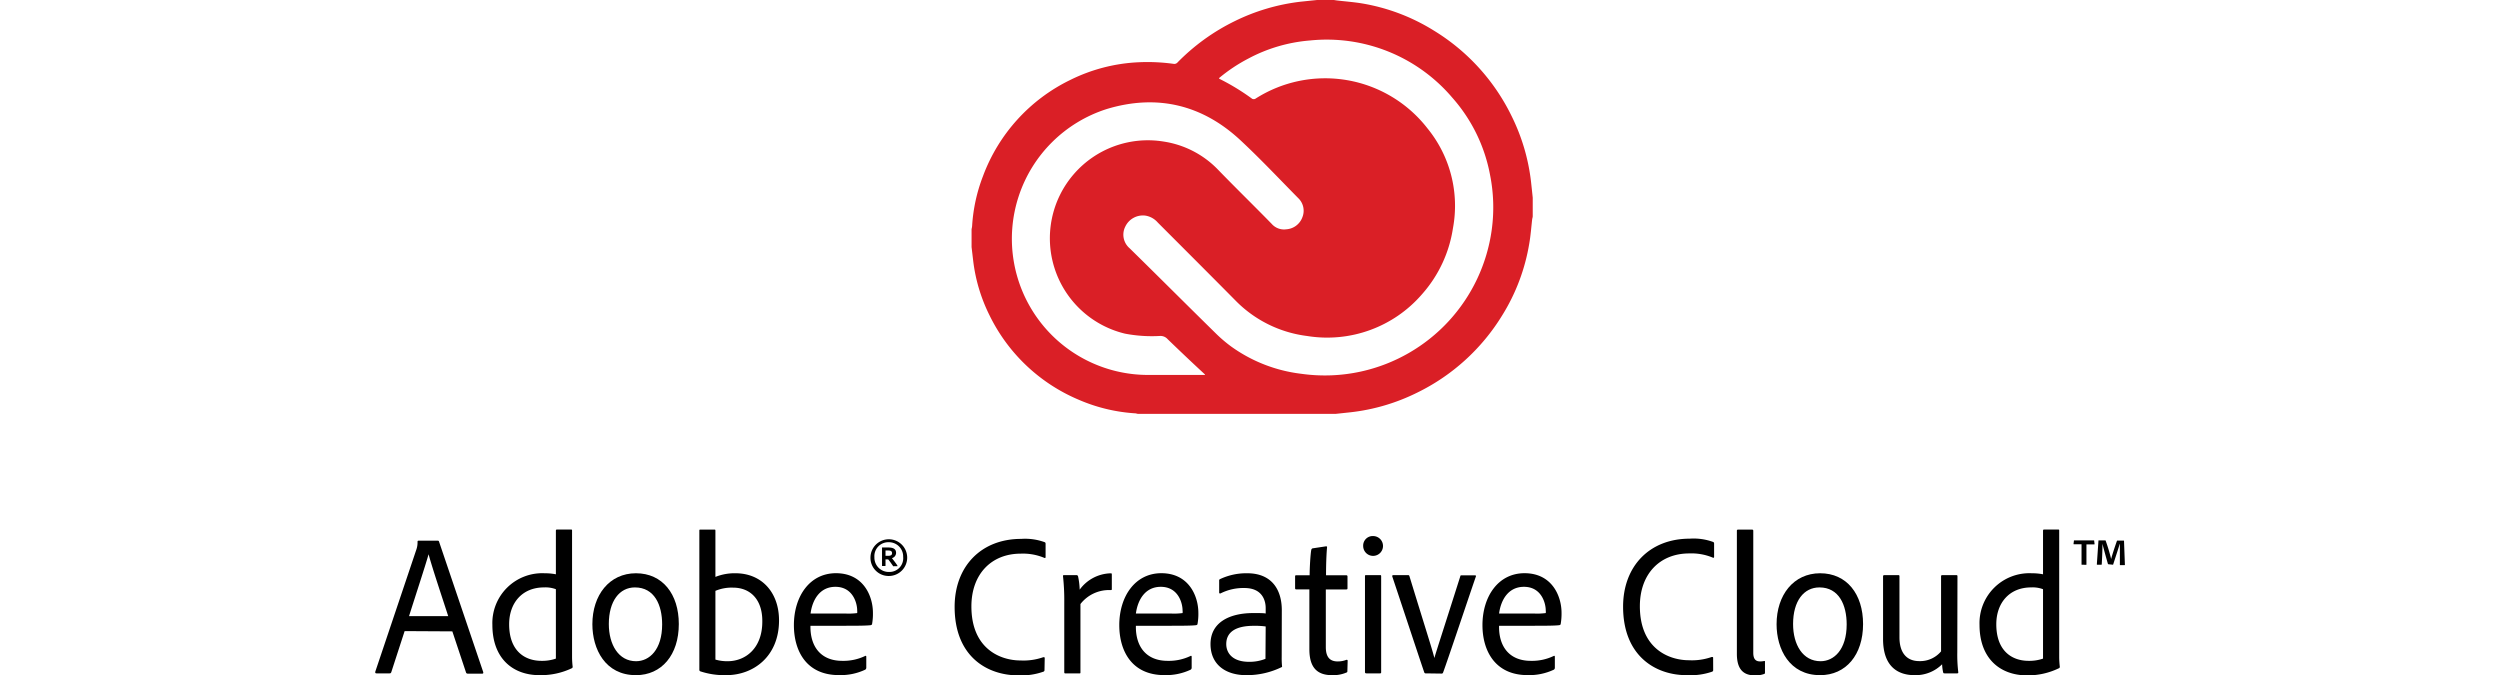 <svg id="Layer_1" data-name="Layer 1" xmlns="http://www.w3.org/2000/svg" xmlns:xlink="http://www.w3.org/1999/xlink" viewBox="0 0 459 124"><defs><style>.cls-1{fill:none;}.cls-2{clip-path:url(#clip-path);}.cls-3{fill:#da1f26;}</style><clipPath id="clip-path"><rect class="cls-1" x="178.37" width="103.04" height="75.99"/></clipPath></defs><path d="M74.29,115.87l-2.45,7.54c-.08.18-.15.22-.3.22H69.13c-.19,0-.26-.08-.23-.3l7.54-22.42a4,4,0,0,0,.22-1.45c0-.15.08-.19.19-.19h3.53a.21.21,0,0,1,.22.15l8.13,24c0,.18,0,.26-.19.26H85.87a.3.3,0,0,1-.3-.19l-2.52-7.57Zm8-2.75c-.78-2.45-2.93-8.83-3.6-11.36h0C78,104.17,76.4,109,75.1,113.12Z"/><path d="M90.4,114.72a9.16,9.16,0,0,1,9.58-9.47,10.54,10.54,0,0,1,2.08.19v-8c0-.14.07-.22.18-.22h2.6c.19,0,.19.08.19.19V120.7a16,16,0,0,0,.11,1.7.28.28,0,0,1-.18.3,13.2,13.2,0,0,1-5.8,1.26C94.15,124,90.4,120.88,90.4,114.72Zm11.66-6.54a5.35,5.35,0,0,0-2.19-.33c-4,0-6.39,2.86-6.39,6.76,0,4.86,2.82,6.72,5.94,6.72a7.65,7.65,0,0,0,2.64-.41Z"/><path d="M124.63,114.57c0,5.68-3.16,9.39-7.87,9.39-5.64,0-8-4.79-8-9.35,0-5.35,3.12-9.36,8-9.36S124.63,109.08,124.63,114.57Zm-12.85,0c0,3.79,1.79,6.83,5,6.83,2.45,0,4.79-2.12,4.79-6.76,0-3.56-1.41-6.79-5-6.79C113.75,107.85,111.78,110.34,111.78,114.57Z"/><path d="M131.13,97.23c.15,0,.22,0,.22.22v8.47a9.47,9.47,0,0,1,3.68-.67c4.82,0,8,3.53,8,8.65,0,6.65-4.72,10.06-9.69,10.06a14.12,14.12,0,0,1-4.75-.7.29.29,0,0,1-.19-.3V97.45c0-.14,0-.22.19-.22Zm3.45,10.66a7.63,7.63,0,0,0-3.23.59V121.1a7.76,7.76,0,0,0,2.23.3c3.3,0,6.38-2.37,6.38-7.28C140,110.08,137.77,107.89,134.58,107.89Z"/><path d="M148.8,114.9c-.07,3.75,1.86,6.43,5.83,6.43a9.21,9.21,0,0,0,4.2-.89c.14-.08.22,0,.22.14v2a.43.43,0,0,1-.19.37,10.61,10.61,0,0,1-4.82,1c-6.06,0-8.28-4.53-8.28-9.17,0-5.27,2.89-9.54,7.72-9.54,5.05,0,6.79,4.2,6.79,7.28a10.33,10.33,0,0,1-.15,2c0,.15-.11.23-.26.26-.51.08-2.07.11-3.82.11Zm6.35-2.26a12.17,12.17,0,0,0,2.23-.08,2.37,2.37,0,0,0,0-.48c0-1.33-.78-4.34-4-4.34-2.85,0-4.23,2.37-4.56,4.9Z"/><path d="M159.82,102.29a3.37,3.37,0,1,1,3.4,3.46A3.33,3.33,0,0,1,159.82,102.29Zm6,0a2.62,2.62,0,0,0-2.67-2.74,2.56,2.56,0,0,0-2.61,2.74,2.63,2.63,0,0,0,2.7,2.72A2.52,2.52,0,0,0,165.83,102.32Zm-3.24,1.55s0,.08-.05.08H162c-.06,0-.06,0-.06-.08v-3.32a.06.06,0,0,1,.06,0h1.11c1,0,1.41.35,1.41,1a1,1,0,0,1-.76.95c.17.24.84,1.06,1,1.38.06.06,0,.11,0,.11h-.63a.16.16,0,0,1-.13,0c-.19-.25-.49-.71-.85-1.17a.17.17,0,0,0-.16-.08h-.41Zm0-1.79h.46c.58,0,.74-.19.74-.49s-.16-.49-.71-.49h-.49Z"/><path d="M191.77,123a.3.3,0,0,1-.23.33A12.21,12.21,0,0,1,187,124c-5.8,0-11.73-3.49-11.73-12.58,0-7.43,4.86-12.48,12.21-12.48a10.53,10.53,0,0,1,4.31.6c.15.07.18.14.18.33v2.38c0,.22-.11.22-.22.18a10.13,10.13,0,0,0-4.34-.78c-5.39,0-9.06,3.75-9.06,9.69,0,7.84,5.38,9.92,9,9.92a11,11,0,0,0,4.2-.6c.14,0,.26,0,.26.15Z"/><path d="M197.63,105.59c.19,0,.22.07.3.22a13.39,13.39,0,0,1,.3,2.45,7.25,7.25,0,0,1,5.68-3c.14,0,.22,0,.22.22v2.64c0,.15,0,.22-.22.22a6.64,6.64,0,0,0-5.54,2.56l0,12.52c0,.18,0,.22-.23.22h-2.52c-.19,0-.22-.08-.22-.26V110.52a40.2,40.2,0,0,0-.23-4.71c0-.15,0-.22.19-.22Z"/><path d="M208.55,114.9c-.08,3.75,1.85,6.43,5.83,6.43a9.19,9.19,0,0,0,4.19-.89c.15-.08.22,0,.22.14v2a.42.42,0,0,1-.18.37,10.63,10.63,0,0,1-4.83,1c-6.05,0-8.28-4.53-8.28-9.17,0-5.27,2.9-9.54,7.72-9.54,5.05,0,6.8,4.2,6.8,7.28a10.33,10.33,0,0,1-.15,2c0,.15-.11.23-.26.26-.52.08-2.08.11-3.82.11Zm6.35-2.26a12.09,12.09,0,0,0,2.22-.08,1.79,1.79,0,0,0,0-.48c0-1.33-.78-4.34-4-4.34-2.86,0-4.23,2.37-4.57,4.9Z"/><path d="M235.32,120.62a14.38,14.38,0,0,0,.07,1.75.11.11,0,0,1-.07.11,14.61,14.61,0,0,1-6.5,1.48c-3.86,0-6.57-2-6.57-5.71,0-4,3.52-5.69,7.83-5.69,1.23,0,1.93,0,2.3.08v-1c0-1.19-.48-3.68-3.9-3.68a9.3,9.3,0,0,0-4.41,1c-.11,0-.23,0-.23-.14v-2.23a.25.25,0,0,1,.15-.26,11.3,11.3,0,0,1,5-1.08c4.49,0,6.35,3,6.35,6.79Zm-2.94-5.6a14.27,14.27,0,0,0-2.19-.12c-3.38,0-5.05,1.19-5.05,3.35,0,1.59,1.08,3.26,4.2,3.26a7.92,7.92,0,0,0,3-.55Z"/><path d="M247.38,123.15c0,.14,0,.29-.18.33a6.1,6.1,0,0,1-2.64.48c-2.64,0-4.16-1.3-4.16-4.75v-11H238c-.18,0-.22-.07-.22-.26v-2.08c0-.18,0-.25.26-.25h2.41c0-1.38.15-3.9.3-4.65a.38.38,0,0,1,.22-.29l2.45-.37c.15,0,.23,0,.23.14-.12,1.23-.19,3.23-.19,5.17h3.71c.15,0,.23.07.23.22V108c0,.19-.08.22-.23.22h-3.75V118.8c0,1.67.6,2.64,2.19,2.64a4.37,4.37,0,0,0,1.6-.3c.11,0,.22,0,.22.19Z"/><path d="M250.28,100.24a1.75,1.75,0,0,1,1.82-1.82,1.82,1.82,0,1,1-1.82,1.82Zm.33,5.6c0-.18,0-.25.23-.25h2.52c.15,0,.22,0,.22.22v17.56c0,.18,0,.26-.22.26h-2.49c-.18,0-.26-.08-.26-.26Z"/><path d="M261.79,123.63a.27.27,0,0,1-.3-.19c-.78-2.26-5.05-15.18-5.87-17.6,0-.14,0-.25.19-.25h2.71c.15,0,.22.07.26.22,3,9.8,4.2,13.47,4.57,15h0c.45-1.56,1.64-5.16,4.76-15,0-.15.11-.18.26-.18h2.45c.11,0,.22.07.14.25-1,2.86-5.19,15.41-6,17.57a.27.27,0,0,1-.3.22Z"/><path d="M275.23,114.9c-.08,3.75,1.85,6.43,5.83,6.43a9.19,9.19,0,0,0,4.19-.89c.15-.08.22,0,.22.14v2a.42.42,0,0,1-.18.37,10.63,10.63,0,0,1-4.83,1c-6,0-8.28-4.53-8.28-9.17,0-5.27,2.9-9.54,7.72-9.54,5.05,0,6.8,4.2,6.8,7.28a11.23,11.23,0,0,1-.15,2c0,.15-.11.23-.26.26-.52.08-2.08.11-3.82.11Zm6.35-2.26a12.09,12.09,0,0,0,2.22-.08,1.79,1.79,0,0,0,0-.48c0-1.33-.78-4.34-4-4.34-2.86,0-4.23,2.37-4.57,4.9Z"/><path d="M314.54,123a.3.3,0,0,1-.22.33,12.21,12.21,0,0,1-4.56.63C304,124,298,120.47,298,111.38c0-7.43,4.87-12.48,12.22-12.48a10.43,10.43,0,0,1,4.3.6c.15.07.19.14.19.33v2.38c0,.22-.11.22-.22.18a10.15,10.15,0,0,0-4.35-.78c-5.38,0-9.06,3.75-9.06,9.69,0,7.84,5.39,9.92,9,9.92a10.92,10.92,0,0,0,4.19-.6c.15,0,.26,0,.26.15Z"/><path d="M318.89,97.45c0-.14.07-.22.26-.22h2.49c.18,0,.26.08.26.22v22.39c0,1.26.52,1.6,1.29,1.6a3.85,3.85,0,0,0,.71-.08c.15,0,.15,0,.15.19v1.89c0,.19,0,.23-.15.3a4.57,4.57,0,0,1-1.67.26c-1.67,0-3.34-.63-3.34-3.94Z"/><path d="M342.06,114.57c0,5.68-3.16,9.39-7.88,9.39-5.64,0-8-4.79-8-9.35,0-5.35,3.11-9.36,8-9.36S342.06,109.08,342.06,114.57Zm-12.85,0c0,3.79,1.78,6.83,5.05,6.83,2.45,0,4.79-2.12,4.79-6.76,0-3.56-1.41-6.79-5-6.79C331.18,107.85,329.21,110.34,329.21,114.57Z"/><path d="M359.36,119.8a26.15,26.15,0,0,0,.18,3.61c0,.14,0,.22-.22.22h-2.27c-.18,0-.22,0-.29-.19a8.42,8.42,0,0,1-.19-1.48,6.89,6.89,0,0,1-5.05,2c-2.89,0-5.79-1.41-5.79-6.64V105.84c0-.18.08-.25.26-.25h2.53c.18,0,.22.07.22.22V117c0,2.78,1.26,4.38,3.64,4.38a5,5,0,0,0,4-1.79V105.81c0-.15.07-.22.26-.22h2.52c.19,0,.23.07.23.22Z"/><path d="M363.44,114.72a9.16,9.16,0,0,1,9.58-9.47,10.54,10.54,0,0,1,2.08.19v-8c0-.14.07-.22.18-.22h2.6c.19,0,.19.08.19.19V120.7a16,16,0,0,0,.11,1.7.28.28,0,0,1-.19.3A13.13,13.13,0,0,1,372.2,124C367.19,124,363.44,120.88,363.44,114.72Zm11.66-6.54a5.35,5.35,0,0,0-2.19-.33c-4,0-6.39,2.86-6.39,6.76,0,4.86,2.82,6.72,5.94,6.72a7.65,7.65,0,0,0,2.64-.41Z"/><path d="M382.22,103.68c-.05,0-.05,0-.05-.08V99.93h-1.39a.07.07,0,0,1-.08-.08l.08-.63s.06,0,.11,0h3.53c.06,0,.06,0,.06,0l.08.65c0,.05,0,.08-.08.08h-1.41v3.67c0,.05,0,.08-.06.08Zm4.92-.08a.12.12,0,0,1-.13-.08c-.55-1.93-.93-3.35-1-3.7h0c0,.52,0,1.55-.13,3.78a.07.07,0,0,1-.08.08h-.71c-.08,0-.11,0-.11-.08l.3-4.38s0,0,.11,0h1.14s.08,0,.08.08a33,33,0,0,1,1,3.34h0c.05-.27.51-1.79,1.08-3.39,0,0,.06,0,.11,0h1.09c.05,0,.08,0,.08.08l.16,4.35c0,.05,0,.08-.08.08h-.76a.07.07,0,0,1-.08-.08c0-2.8,0-2.8,0-3.78h-.05c-.06.3-.6,1.93-1.17,3.7,0,0,0,.08-.08.08Z"/><g class="cls-2"><path class="cls-3" d="M281.41,36.3v3.39c0,.19-.07.37-.1.55-.17,1.48-.28,3-.53,4.43a36,36,0,0,1-5,13.27,37.66,37.66,0,0,1-15.65,14.18A36.64,36.64,0,0,1,248,75.69l-2.8.3H209c-.19,0-.37-.09-.55-.1A31,31,0,0,1,198,73.37,32.08,32.08,0,0,1,181.68,57.9a30.52,30.52,0,0,1-3-10l-.3-2.54V42.06a3.53,3.53,0,0,0,.1-.55,30.4,30.4,0,0,1,2-9.18A32,32,0,0,1,196.5,14.68a31.39,31.39,0,0,1,12.57-3.25,34.82,34.82,0,0,1,6.45.3.78.78,0,0,0,.61-.2,38.08,38.08,0,0,1,10.55-7.64A37.06,37.06,0,0,1,238.81.31l3-.31h3.09l.6.09c1.53.18,3.07.29,4.58.54a36.23,36.23,0,0,1,13.2,5,37.72,37.72,0,0,1,14.25,15.68A36.44,36.44,0,0,1,281.1,33.4c.11,1,.21,1.93.31,2.9M223.8,14.35c.06.08.07.12.1.13a41.25,41.25,0,0,1,6,3.66.64.64,0,0,0,.57,0,23.77,23.77,0,0,1,31.63,5.45,22.48,22.48,0,0,1,4.66,18.32A23.55,23.55,0,0,1,261.1,54,23,23,0,0,1,240,61.69a22.26,22.26,0,0,1-13.25-6.6c-4.72-4.77-9.46-9.5-14.19-14.24a3.79,3.79,0,0,0-2.24-1.26,3.58,3.58,0,0,0-3.71,2,3.28,3.28,0,0,0,.8,4c5.27,5.17,10.49,10.4,15.76,15.57a25.27,25.27,0,0,0,2.89,2.47,27.63,27.63,0,0,0,12.87,5,30.87,30.87,0,0,0,11-.43,30.94,30.94,0,0,0,23.95-26,30.27,30.27,0,0,0-.29-10,29.52,29.52,0,0,0-6.95-14.27A30.24,30.24,0,0,0,240.53,7.43a28.91,28.91,0,0,0-11.35,3.33,30,30,0,0,0-5.38,3.59m-2.55,54.42-.42-.39c-2.16-2-4.33-4.06-6.46-6.12a1.75,1.75,0,0,0-1.37-.58,26.25,26.25,0,0,1-6.44-.42A18,18,0,0,1,213.71,26,17.49,17.49,0,0,1,223.48,31c3.3,3.41,6.7,6.72,10,10.1a3,3,0,0,0,2.68,1,3.37,3.37,0,0,0,2.94-2.17,3.2,3.2,0,0,0-.75-3.56c-3.5-3.55-6.92-7.19-10.57-10.59-7.06-6.59-15.4-8.55-24.62-5.75a25,25,0,0,0,7.61,48.81c3.29,0,6.58,0,9.87,0l.57,0"/></g></svg>